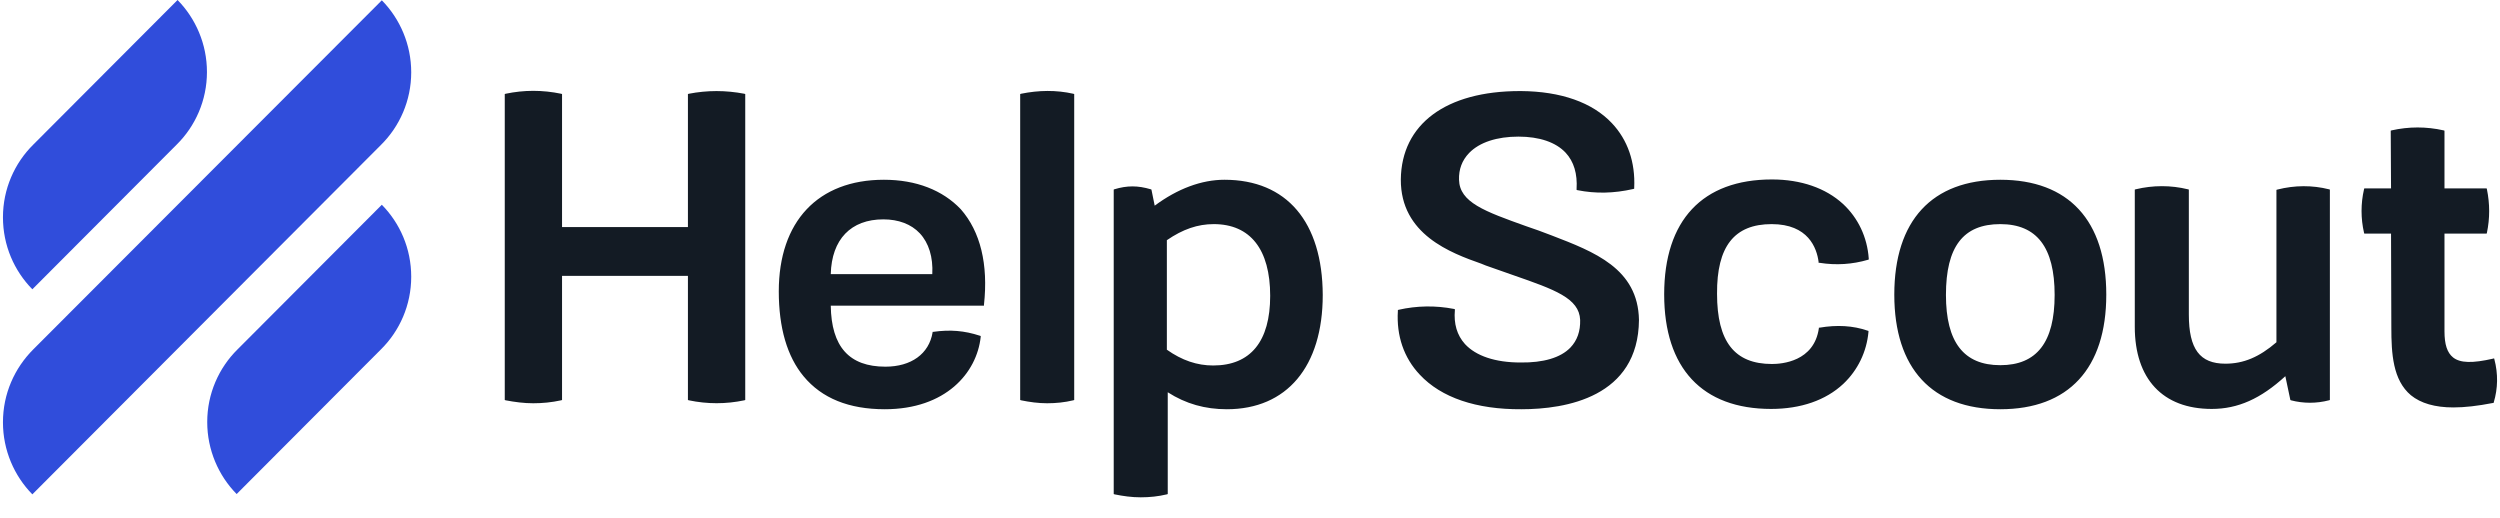 <svg xmlns="http://www.w3.org/2000/svg" fill="none" viewBox="0 0 82 17" height="17" width="82">
<g clip-path="url(#clip0_2050_173830)">
<g clip-path="url(#clip1_2050_173830)">
<path fill="#131B24" d="M22.594 3.075L22.564 3.085V7.448H18.435V3.085L18.406 3.075C17.793 2.948 17.189 2.948 16.585 3.075L16.556 3.085V13.12L16.585 13.13C16.887 13.188 17.189 13.227 17.491 13.227C17.793 13.227 18.094 13.198 18.406 13.13L18.435 13.12V9.049H22.564V13.12L22.594 13.13C23.198 13.257 23.811 13.257 24.415 13.13L24.444 13.12V3.085L24.415 3.075C23.801 2.958 23.198 2.958 22.594 3.075ZM28.992 5.896C26.83 5.896 25.544 7.263 25.544 9.557C25.544 10.748 25.817 11.695 26.363 12.349C26.957 13.062 27.843 13.423 29.021 13.423C31.018 13.423 32.04 12.232 32.167 11.05V11.021L32.138 11.011C31.631 10.845 31.164 10.806 30.609 10.885H30.589V10.904C30.472 11.607 29.888 12.027 29.041 12.027C27.853 12.027 27.268 11.373 27.249 10.025H32.274V9.996C32.42 8.669 32.157 7.595 31.514 6.863C30.92 6.238 30.053 5.896 28.992 5.896ZM28.973 7.195C29.469 7.195 29.888 7.351 30.17 7.653C30.463 7.966 30.609 8.434 30.579 8.991H27.249C27.278 7.849 27.911 7.195 28.973 7.195ZM33.491 3.075L33.462 3.085V13.12L33.491 13.13C33.774 13.188 34.056 13.227 34.348 13.227C34.631 13.227 34.923 13.198 35.205 13.13L35.234 13.12V3.085L35.205 3.075C34.641 2.948 34.066 2.958 33.491 3.075ZM40.162 5.896C39.412 5.896 38.624 6.189 37.874 6.746L37.767 6.218L37.747 6.209C37.319 6.082 36.968 6.082 36.549 6.209L36.53 6.218V16.205L36.559 16.215C36.841 16.273 37.124 16.312 37.416 16.312C37.708 16.312 37.991 16.283 38.273 16.215L38.302 16.205V12.866C38.896 13.247 39.529 13.423 40.24 13.423C42.207 13.423 43.386 12.027 43.386 9.674C43.376 7.282 42.207 5.896 40.162 5.896ZM38.273 7.878C38.799 7.517 39.286 7.351 39.812 7.351C41.01 7.351 41.662 8.181 41.662 9.703C41.662 11.197 41.019 11.988 39.792 11.988C39.266 11.988 38.77 11.822 38.273 11.47V7.878ZM50.894 7.722C50.593 7.605 50.32 7.507 50.057 7.419C48.693 6.931 47.875 6.638 47.856 5.896C47.846 5.555 47.953 5.262 48.187 5.018C48.528 4.666 49.102 4.481 49.804 4.481C50.495 4.481 51.031 4.666 51.352 5.008C51.625 5.301 51.742 5.701 51.712 6.199V6.228L51.742 6.238C52.336 6.355 52.93 6.345 53.572 6.199L53.602 6.189V6.16C53.641 5.32 53.388 4.588 52.871 4.041C52.229 3.358 51.196 2.997 49.891 2.987H49.852C47.427 2.987 45.967 4.071 45.947 5.886C45.937 7.692 47.593 8.298 48.586 8.649L48.732 8.708C49.063 8.825 49.375 8.932 49.648 9.03C50.992 9.498 51.8 9.781 51.829 10.494C51.839 10.865 51.732 11.168 51.508 11.402C51.187 11.734 50.622 11.9 49.872 11.89C49.044 11.89 48.411 11.675 48.051 11.285C47.788 10.992 47.681 10.621 47.72 10.172V10.143L47.69 10.133C47.087 10.016 46.473 10.025 45.869 10.162L45.85 10.172V10.201C45.801 11.011 46.044 11.734 46.57 12.29C47.272 13.042 48.421 13.432 49.901 13.423C51.352 13.423 53.738 13.032 53.758 10.494C53.728 8.805 52.287 8.259 50.894 7.722ZM58.111 7.351C59.309 7.351 59.591 8.132 59.65 8.591V8.62H59.679C60.234 8.708 60.76 8.669 61.266 8.522L61.295 8.512V8.483C61.247 7.78 60.945 7.146 60.448 6.687C59.883 6.17 59.075 5.886 58.12 5.886C55.842 5.886 54.585 7.224 54.585 9.655C54.585 12.075 55.832 13.413 58.091 13.413C59.065 13.413 59.883 13.13 60.458 12.593C60.935 12.144 61.227 11.539 61.286 10.885V10.855L61.256 10.845C60.779 10.68 60.253 10.65 59.679 10.748H59.659V10.767C59.503 11.861 58.442 11.939 58.12 11.939C56.893 11.939 56.319 11.207 56.319 9.635C56.309 8.083 56.884 7.351 58.111 7.351ZM65.61 5.896C63.37 5.896 62.133 7.234 62.133 9.664C62.133 12.085 63.37 13.423 65.61 13.423C67.85 13.423 69.086 12.085 69.086 9.664C69.086 7.234 67.85 5.896 65.61 5.896ZM67.392 9.674C67.392 11.226 66.807 11.978 65.61 11.978C64.412 11.978 63.827 11.226 63.827 9.674C63.827 8.093 64.392 7.351 65.61 7.351C66.807 7.351 67.392 8.112 67.392 9.674ZM74.696 6.218L74.667 6.228V11.226C74.102 11.714 73.586 11.929 72.992 11.929C72.154 11.929 71.794 11.451 71.794 10.318V6.218L71.764 6.209C71.2 6.072 70.625 6.072 70.05 6.209L70.021 6.218V10.719C70.021 12.427 70.937 13.413 72.544 13.413C73.401 13.413 74.15 13.081 74.959 12.339L75.124 13.12L75.144 13.13C75.553 13.237 75.981 13.237 76.39 13.13L76.42 13.12V6.218L76.39 6.209C75.845 6.072 75.27 6.072 74.696 6.218ZM81.815 11.783L81.805 11.753L81.776 11.763C81.094 11.919 80.695 11.91 80.461 11.724C80.266 11.568 80.179 11.295 80.179 10.865V7.663H81.562L81.571 7.634C81.669 7.165 81.669 6.687 81.571 6.209L81.562 6.179H80.179V4.286L80.15 4.276C79.585 4.149 79.01 4.149 78.445 4.276L78.416 4.286L78.426 6.179H77.549L77.54 6.209C77.432 6.677 77.432 7.165 77.54 7.634L77.549 7.663H78.426L78.436 10.738C78.436 11.597 78.484 12.466 79.078 12.964C79.4 13.227 79.867 13.364 80.471 13.364C80.841 13.364 81.269 13.315 81.766 13.218H81.786L81.795 13.198C81.932 12.739 81.941 12.261 81.815 11.783Z"></path>
<path fill="#304DDB" d="M1.061 9.489L5.794 4.744C6.408 4.139 6.788 3.29 6.788 2.362C6.788 1.445 6.418 0.605 5.824 0L1.091 4.744C0.477 5.35 0.097 6.199 0.097 7.126C0.097 8.054 0.467 8.883 1.061 9.489ZM12.524 6.716L7.791 11.46C7.177 12.066 6.797 12.915 6.797 13.842C6.797 14.76 7.167 15.6 7.762 16.205L12.495 11.46C13.108 10.855 13.488 10.006 13.488 9.079C13.488 8.151 13.118 7.321 12.524 6.716ZM12.495 4.754C13.108 4.149 13.488 3.3 13.488 2.372C13.488 1.455 13.118 0.615 12.524 0.01L1.091 11.46C0.477 12.075 0.097 12.915 0.097 13.852C0.097 14.77 0.467 15.609 1.061 16.215L12.495 4.754Z"></path>
</g>
</g>
<defs>
<clipPath id="clip0_2050_173830">
<rect fill="white" height="16.4" width="82"></rect>
</clipPath>
<clipPath id="clip1_2050_173830">
<rect fill="white" height="16.4" width="82"></rect>
</clipPath>
</defs>
</svg>
